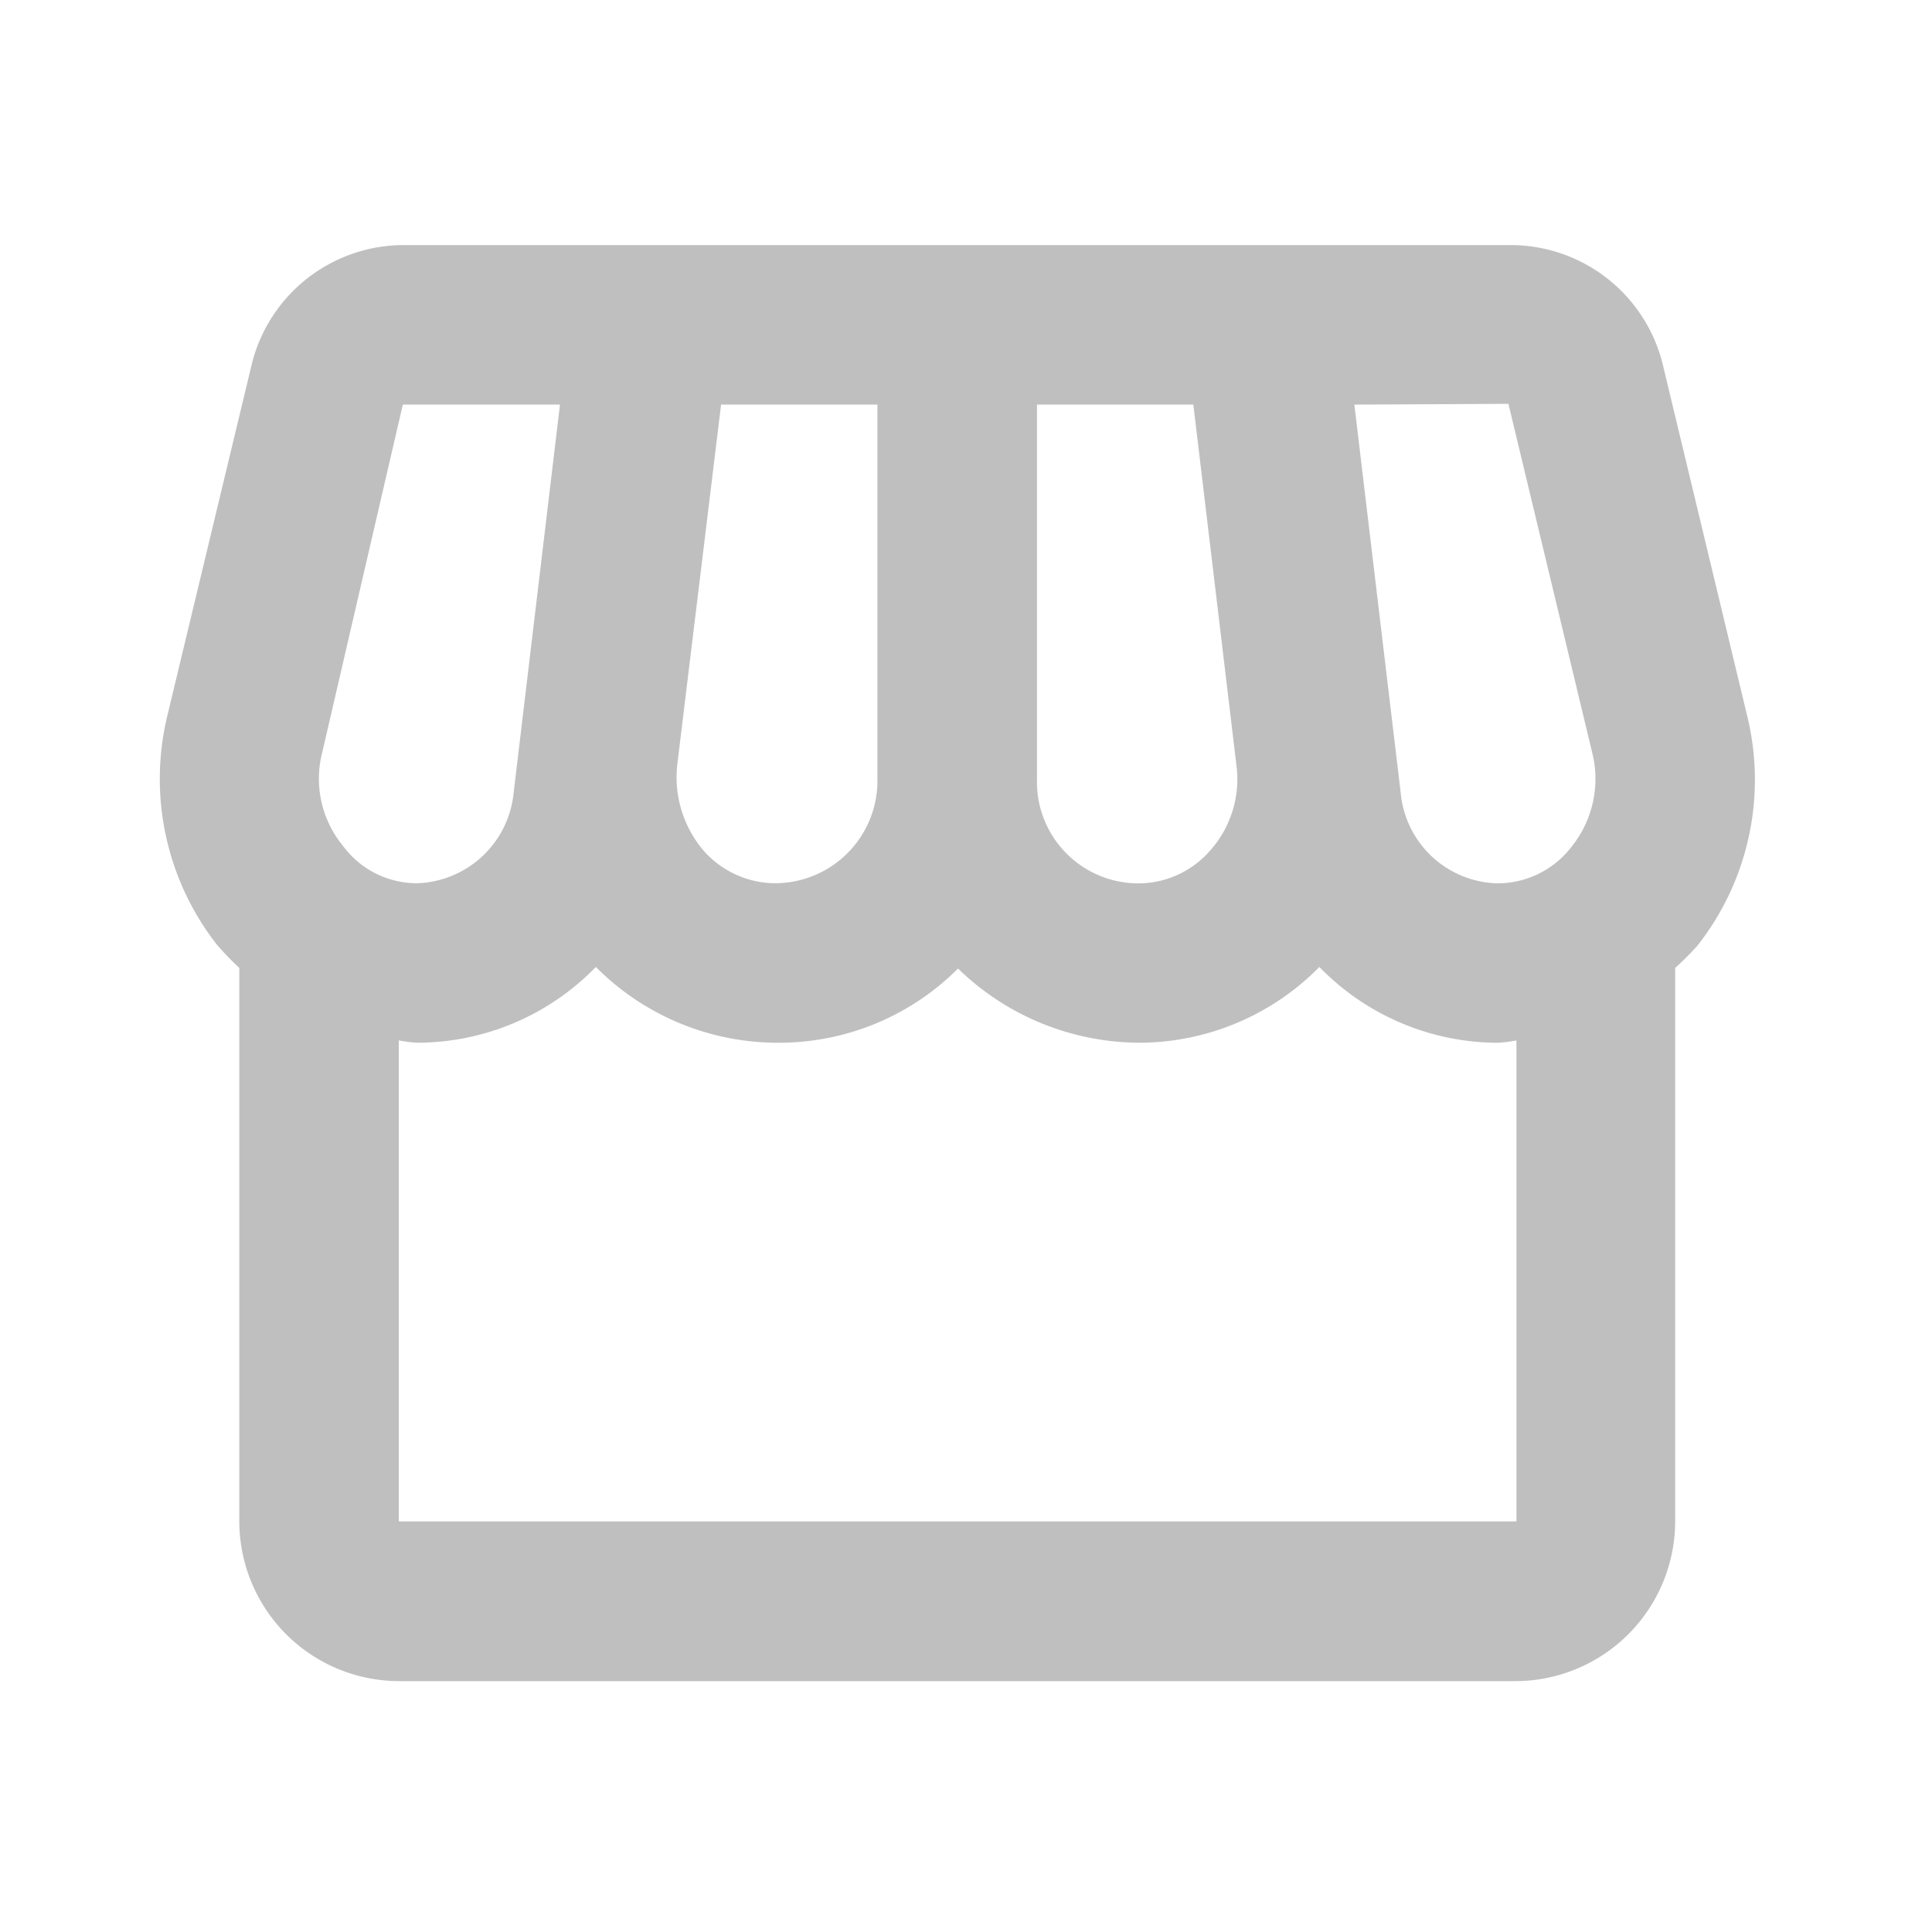 <svg xmlns="http://www.w3.org/2000/svg" width="82" height="82" viewBox="0 0 82 82">
  <g id="storefront_black_24dp" transform="translate(-0.001 -0.376)">
    <g id="Group_1235" data-name="Group 1235" transform="translate(0.001 0.375)">
      <rect id="Rectangle_205" data-name="Rectangle 205" width="82" height="82" transform="translate(0 0.001)" fill="none"/>
    </g>
    <g id="Group_1237" data-name="Group 1237" transform="translate(6.789 10.778)">
      <g id="Group_1236" data-name="Group 1236">
        <path id="Path_44" data-name="Path 44" d="M69.363,22.942l-3.555-14.8A6.65,6.65,0,0,0,59.341,3H12.314A6.649,6.649,0,0,0,5.881,8.146l-3.555,14.8a11.427,11.427,0,0,0,2.1,9.751,12.979,12.979,0,0,0,.948.982v23.5a6.791,6.791,0,0,0,6.771,6.771h47.4a6.791,6.791,0,0,0,6.771-6.771v-23.5a12.521,12.521,0,0,0,.948-.948A11.388,11.388,0,0,0,69.363,22.942ZM59.239,9.738l3.555,14.8a4.591,4.591,0,0,1-.846,3.961,3.972,3.972,0,0,1-3.183,1.591,4.232,4.232,0,0,1-4.1-3.86L52.7,9.771ZM39.23,9.771h6.636l1.828,15.3A4.551,4.551,0,0,1,46.577,28.7a4.038,4.038,0,0,1-3.216,1.388A4.307,4.307,0,0,1,39.23,25.65Zm-15.27,15.3,1.862-15.3h6.636V25.65a4.35,4.35,0,0,1-4.368,4.435A4.074,4.074,0,0,1,25.078,28.7,4.81,4.81,0,0,1,23.96,25.075ZM8.894,24.533l3.42-14.762h6.67L17.02,26.226a4.257,4.257,0,0,1-4.1,3.86,3.9,3.9,0,0,1-3.149-1.591A4.477,4.477,0,0,1,8.894,24.533Zm3.25,32.638V36.755a6.13,6.13,0,0,0,.779.1,10.594,10.594,0,0,0,7.584-3.216,10.889,10.889,0,0,0,7.821,3.216,10.734,10.734,0,0,0,7.55-3.149,11.1,11.1,0,0,0,7.753,3.149,10.751,10.751,0,0,0,7.584-3.216A10.594,10.594,0,0,0,58.8,36.857a6.131,6.131,0,0,0,.779-.1V57.171Z" transform="translate(-2.005 -3)" fill="#bfbfbf"/>
      </g>
    </g>
  </g>
</svg>
